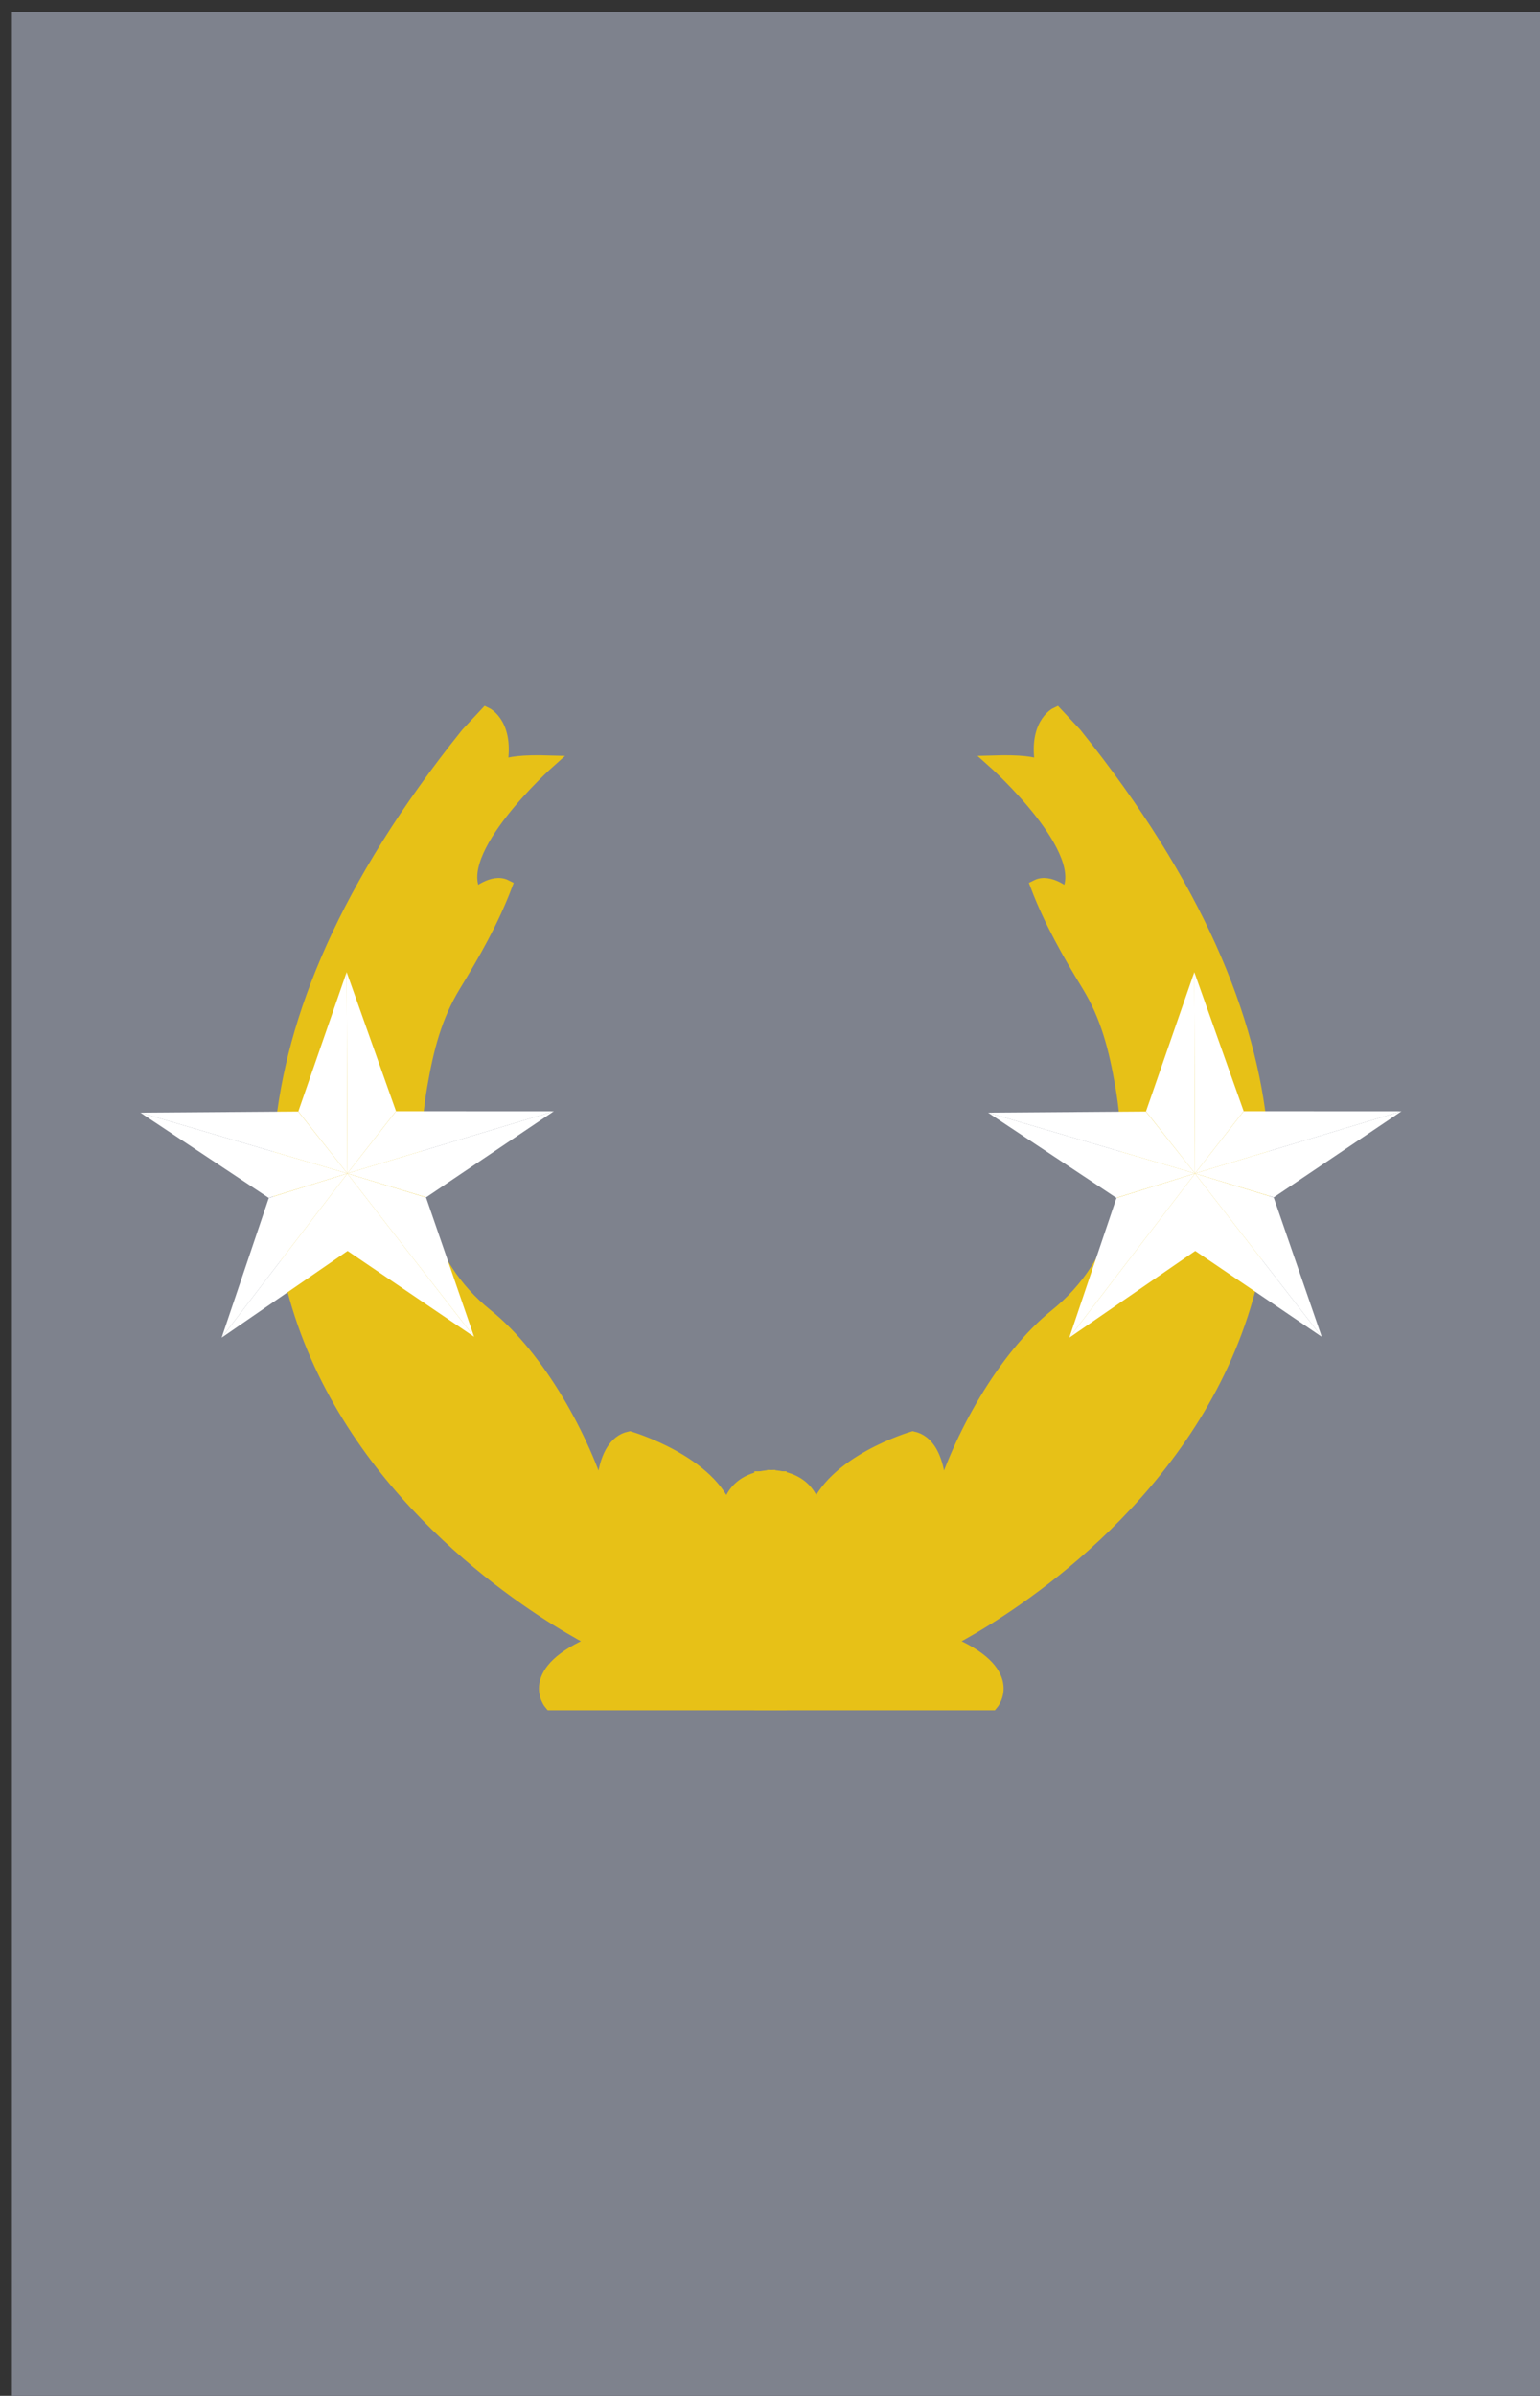 <?xml version="1.0" encoding="utf-8"?>
<!-- Generator: Adobe Illustrator 14.0.0, SVG Export Plug-In . SVG Version: 6.00 Build 43363)  -->
<!DOCTYPE svg PUBLIC "-//W3C//DTD SVG 1.1//EN" "http://www.w3.org/Graphics/SVG/1.1/DTD/svg11.dtd">
<svg version="1.1" id="Capa_1" xmlns="http://www.w3.org/2000/svg" xmlns:xlink="http://www.w3.org/1999/xlink" x="0px" y="0px"
	 width="119.91px" height="186.52px" viewBox="0 0 119.91 186.52" enable-background="new 0 0 119.91 186.52" xml:space="preserve">
<rect x="0" y="0" width="119.91" height="186.52" fill="#333333" stroke="none"/>
<rect x="0.929" y="0.959" fill="#7E828D" width="120.001" height="186"/>
<path fill="#E7C117" stroke="#E7C117" d="M60.373,132.641H42.872c0,0-2.167-2.5,3.5-4.832c0,0-48.001-23.334-10-70.668l1.479-1.582
	c0,0,1.875,0.875,1.063,4.438c0,0-0.438-0.813,3.813-0.688c0,0-7.854,7-5.688,10.332c0,0,1.333-1.164,2.333-0.664
	c-1.047,2.75-2.467,5.242-3.992,7.74c-1.488,2.439-2.112,4.959-2.598,7.75c-0.577,3.322-0.664,6.846,0.125,10.143
	c0.743,3.102,2.503,5.781,4.983,7.775c4.076,3.275,7.555,9.578,9.023,14.549c0,0-0.25-4.5,2.125-5c0,0,6.375,1.875,7.625,5.875
	c0,0,0.043-2.875,3.709-2.875 M59.736,132.641h17.502c0,0,2.166-2.5-3.5-4.832c0,0,48-23.334,10-70.668l-1.48-1.582
	c0,0-1.875,0.875-1.063,4.438c0,0,0.438-0.813-3.813-0.688c0,0,7.855,7,5.688,10.332c0,0-1.332-1.164-2.332-0.664
	c1.047,2.75,2.465,5.242,3.992,7.74c1.488,2.439,2.111,4.959,2.598,7.75c0.576,3.322,0.664,6.846-0.125,10.143
	c-0.744,3.102-2.504,5.781-4.984,7.775c-4.076,3.275-7.555,9.578-9.023,14.549c0,0,0.25-4.5-2.125-5c0,0-6.375,1.875-7.625,5.875
	c0,0-0.043-2.875-3.709-2.875"/>
<rect x="59.235" y="115.043" fill="#E7C117" stroke="#E7C117" width="1.515" height="17.598"/>
<g>
	<polygon fill="#FFFFFF" points="23.229,86.529 27.045,91.355 26.992,75.682 	"/>
	<polygon fill="#FFFFFF" points="10.931,86.623 20.92,93.254 27.045,91.355 	"/>
	<polygon fill="#FFFFFF" points="10.931,86.623 27.045,91.355 23.22,86.535 	"/>
	<polygon fill="#FFFFFF" points="17.259,104.139 27.127,97.342 27.055,91.355 	"/>
	<polygon fill="#FFFFFF" points="20.931,93.264 17.259,104.139 27.055,91.355 	"/>
	<polygon fill="#FFFFFF" points="27.045,91.355 30.834,86.506 26.992,75.682 	"/>
	<polygon fill="#FFFFFF" points="27.045,91.355 33.184,93.213 43.125,86.516 	"/>
	<polygon fill="#FFFFFF" points="27.045,91.355 43.125,86.516 30.838,86.51 	"/>
	<polygon fill="#FFFFFF" points="27.002,97.342 36.916,104.072 27.037,91.355 	"/>
	<polygon fill="#FFFFFF" points="27.037,91.355 36.916,104.072 33.174,93.225 	"/>
</g>
<g>
	<polygon fill="#FFFFFF" points="89.229,86.529 93.045,91.355 92.992,75.682 	"/>
	<polygon fill="#FFFFFF" points="76.931,86.623 86.92,93.254 93.045,91.355 	"/>
	<polygon fill="#FFFFFF" points="76.931,86.623 93.045,91.355 89.22,86.535 	"/>
	<polygon fill="#FFFFFF" points="83.259,104.139 93.127,97.342 93.055,91.355 	"/>
	<polygon fill="#FFFFFF" points="86.931,93.264 83.259,104.139 93.055,91.355 	"/>
	<polygon fill="#FFFFFF" points="93.045,91.355 96.834,86.506 92.992,75.682 	"/>
	<polygon fill="#FFFFFF" points="93.045,91.355 99.184,93.213 109.125,86.516 	"/>
	<polygon fill="#FFFFFF" points="93.045,91.355 109.125,86.516 96.838,86.51 	"/>
	<polygon fill="#FFFFFF" points="93.002,97.342 102.916,104.072 93.037,91.355 	"/>
	<polygon fill="#FFFFFF" points="93.037,91.355 102.916,104.072 99.174,93.225 	"/>
</g>
</svg>
